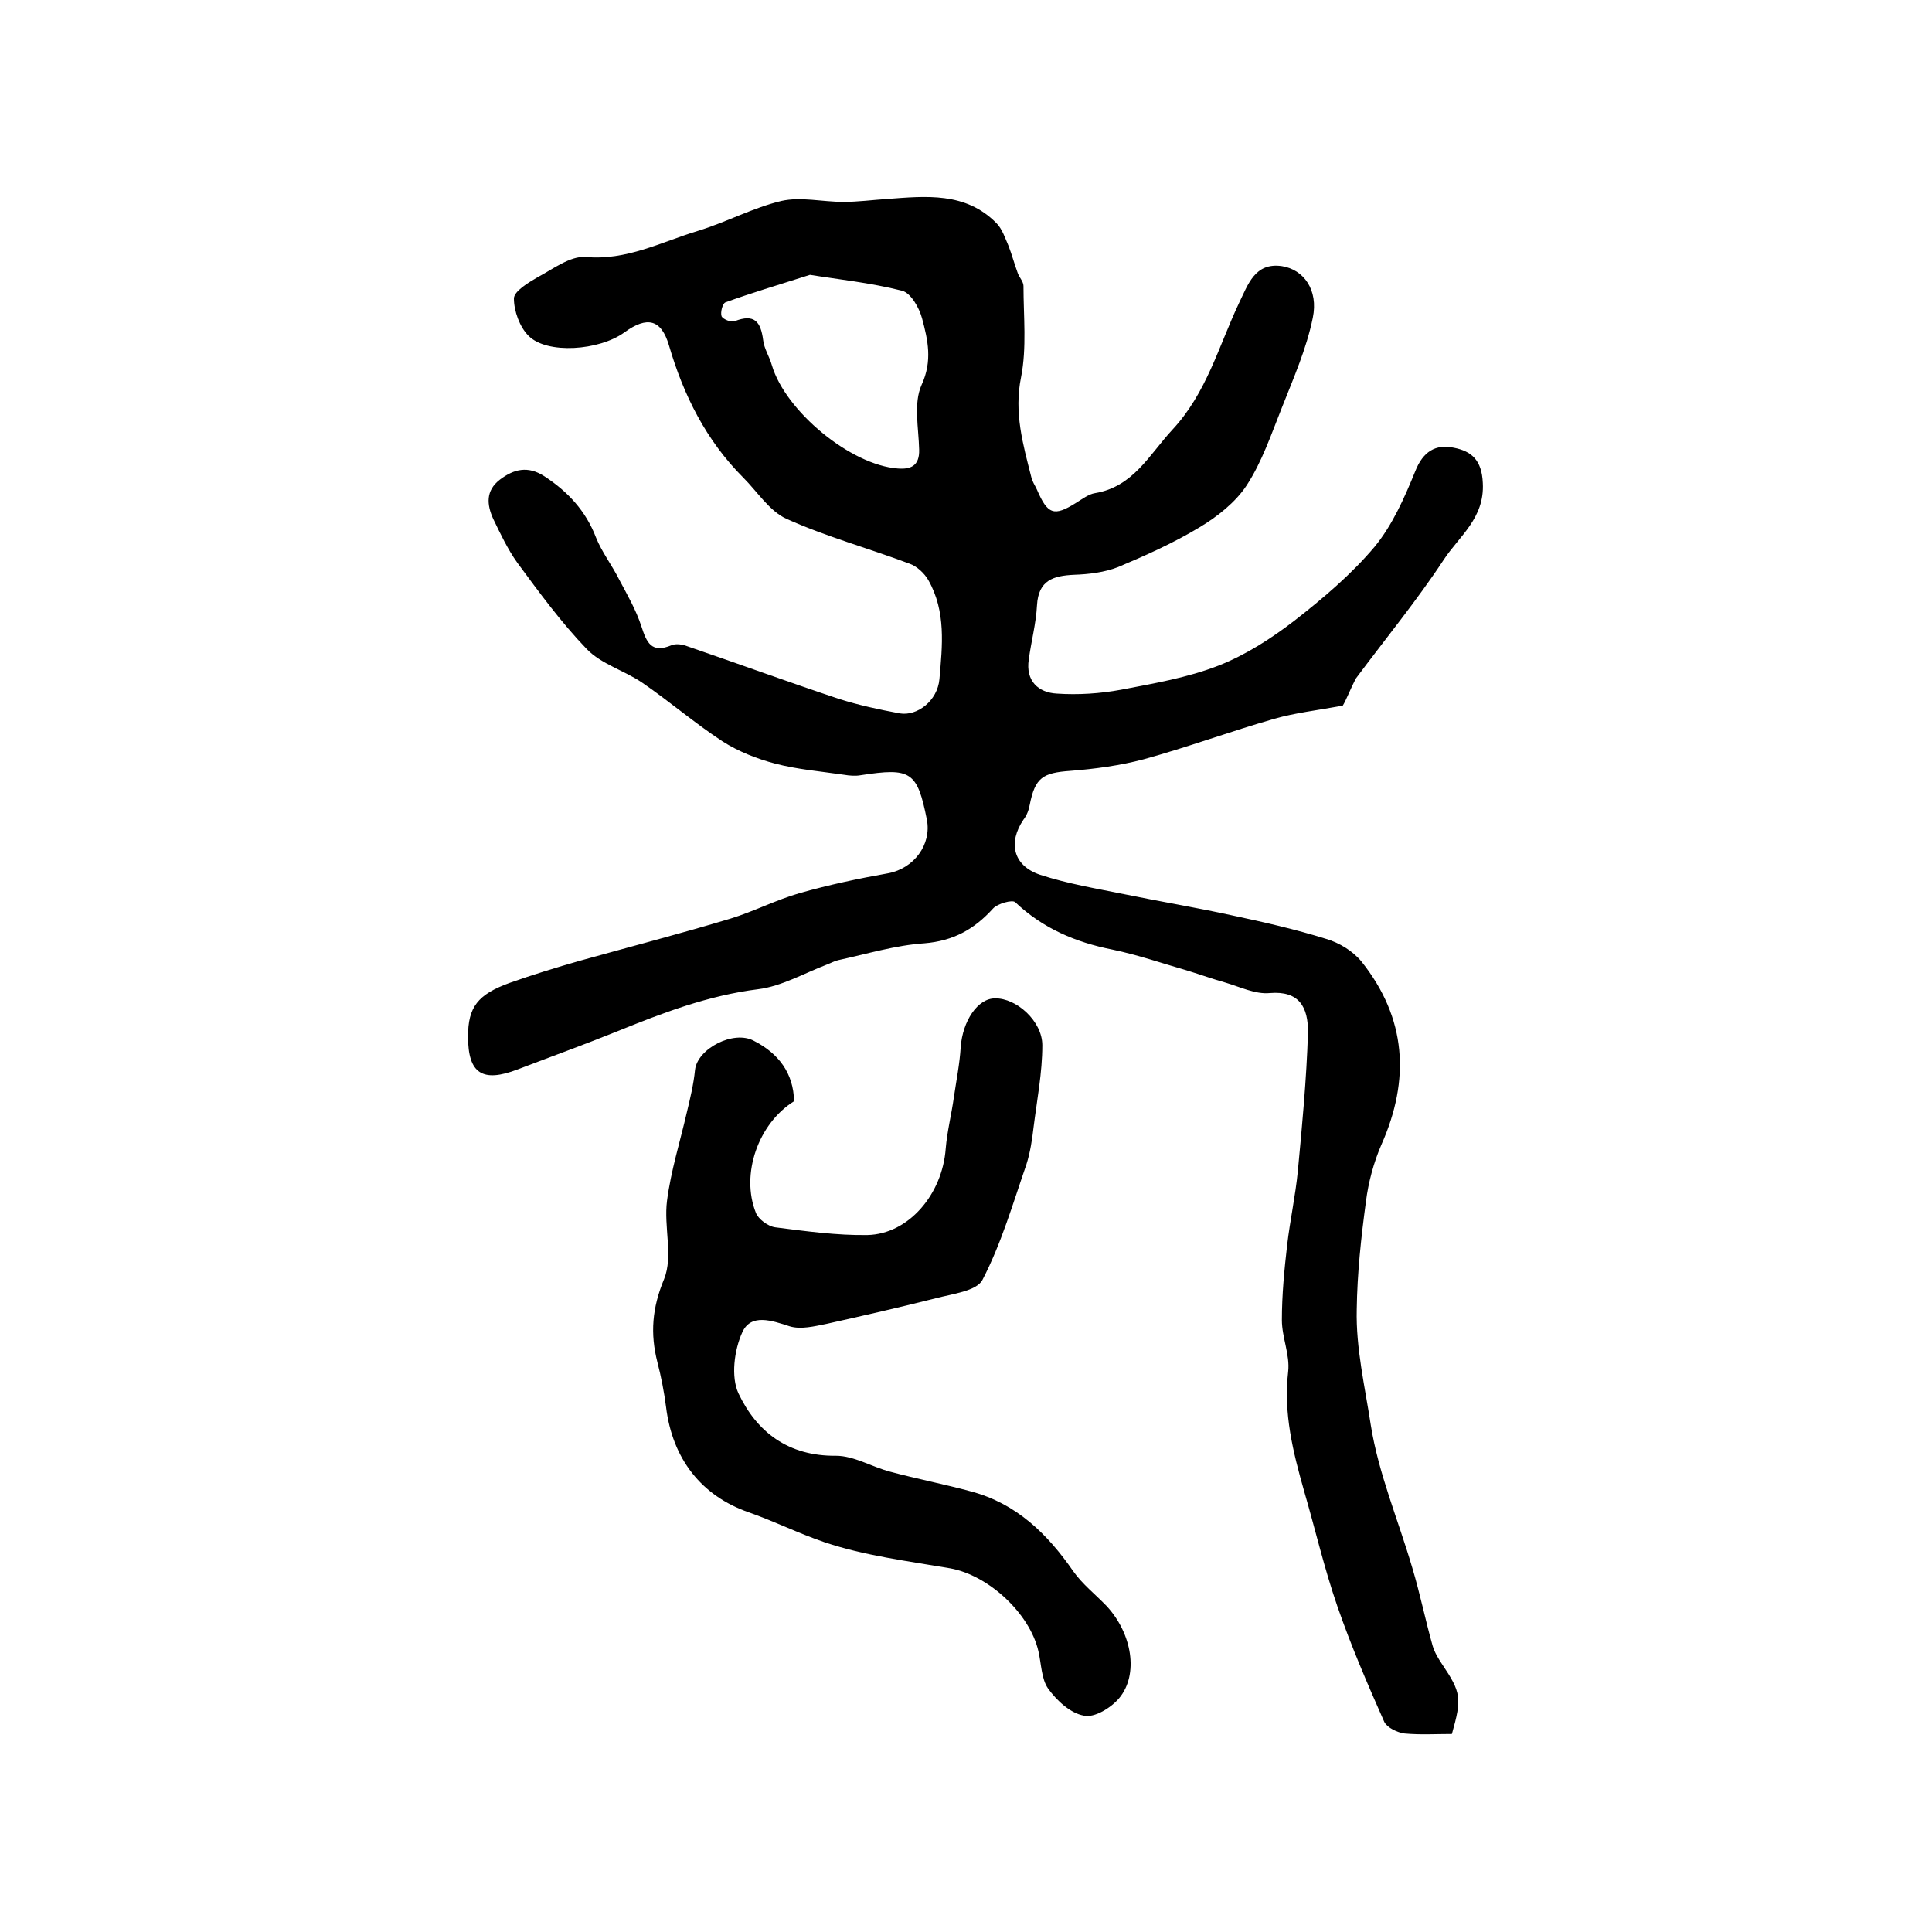 <?xml version="1.0" encoding="utf-8"?>
<!-- Generator: Adobe Illustrator 22.0.0, SVG Export Plug-In . SVG Version: 6.00 Build 0)  -->
<svg version="1.1" id="图层_1" xmlns="http://www.w3.org/2000/svg" xmlns:xlink="http://www.w3.org/1999/xlink" x="0px" y="0px"
	 viewBox="0 0 400 400" style="enable-background:new 0 0 400 400;" xml:space="preserve">
<style type="text/css">
	.st0{fill:#FFFFFF;}
</style>
<g>
	
	<path d="M278,146.1c-5.5,1-9.9,1.5-14.1,2.7c-9.1,2.6-18,5.9-27.1,8.4c-4.9,1.3-10.1,2-15.2,2.4c-5.7,0.4-7.3,1.4-8.4,7
		c-0.2,1.1-0.6,2.2-1.3,3.1c-3.2,4.7-2.2,9.5,3.4,11.4c5.8,1.9,11.9,2.9,17.8,4.1c7.3,1.5,14.6,2.7,21.9,4.3
		c6.6,1.4,13.2,2.9,19.6,4.9c2.7,0.8,5.5,2.5,7.3,4.7c9.3,11.7,10.1,24.4,4.1,37.9c-1.6,3.7-2.7,7.8-3.2,11.8
		c-1,7.4-1.8,14.8-1.9,22.3c-0.2,8,1.7,16,2.9,23.9c1.6,10.1,5.7,19.7,8.6,29.6c1.6,5.3,2.7,10.8,4.2,16.1c0.4,1.4,1.2,2.7,2,3.9
		c3.9,5.8,4.1,7,2,14.4c-3.2,0-6.5,0.2-9.8-0.1c-1.5-0.2-3.6-1.2-4.2-2.4c-3.5-7.9-6.9-15.8-9.7-23.9c-2.7-7.8-4.6-16-6.9-23.9
		c-2.3-8.1-4.3-16.1-3.3-24.7c0.4-3.5-1.3-7.1-1.3-10.7c0-5.2,0.5-10.4,1.1-15.6c0.6-5.1,1.7-10.1,2.2-15.2
		c0.9-9.5,1.8-19.1,2.1-28.6c0.1-5.5-1.9-8.8-7.9-8.3c-3,0.3-6.2-1.3-9.3-2.2c-2.5-0.7-5-1.6-7.6-2.4c-5.2-1.5-10.4-3.3-15.7-4.4
		c-7.6-1.5-14.4-4.4-20.1-9.8c-0.6-0.6-3.7,0.3-4.6,1.3c-3.9,4.3-8.2,6.7-14.2,7.2c-6,0.4-11.9,2.2-17.9,3.5
		c-0.8,0.2-1.5,0.6-2.3,0.9c-4.7,1.8-9.4,4.5-14.2,5.1c-10.4,1.3-19.8,4.9-29.4,8.8c-6.7,2.7-13.6,5.2-20.4,7.8
		c-7.3,2.8-10.3,0.9-10.3-6.8c0-6.1,2-8.7,8.6-11.1c4.8-1.7,9.7-3.2,14.6-4.6c10.4-2.9,20.8-5.6,31.1-8.7c4.9-1.5,9.5-3.9,14.4-5.3
		c6-1.7,12.1-3,18.3-4.1c5.3-1,9-5.9,8-11.1c-2-10-3.3-10.8-13.7-9.2c-1.1,0.2-2.3,0.1-3.5-0.1c-4.8-0.7-9.6-1.1-14.2-2.3
		c-3.8-1-7.6-2.5-10.9-4.6c-5.8-3.8-11-8.3-16.7-12.2c-3.7-2.5-8.4-3.8-11.4-6.9c-5.3-5.5-9.9-11.8-14.4-17.9c-2-2.8-3.5-6-5-9.1
		c-1.3-2.9-1.6-5.8,1.4-8.1c2.9-2.2,5.8-2.9,9.2-0.7c4.9,3.2,8.6,7.2,10.7,12.7c1.2,3,3.3,5.7,4.8,8.7c1.7,3.2,3.5,6.3,4.6,9.7
		c1.1,3.4,2.1,5.6,6.2,3.9c0.9-0.4,2.3-0.2,3.3,0.2c10.5,3.6,20.9,7.4,31.4,10.9c4.1,1.3,8.3,2.2,12.6,3c3.6,0.6,7.8-2.6,8.2-7.1
		c0.6-6.9,1.4-14-2.3-20.5c-0.8-1.4-2.4-2.9-3.9-3.4c-8.5-3.2-17.3-5.6-25.5-9.3c-3.5-1.6-6-5.6-8.9-8.5
		c-7.7-7.7-12.4-17.1-15.4-27.4c-1.6-5.4-4.5-6.1-9.2-2.7c-5.2,3.8-16.1,4.6-19.9,0.7c-1.8-1.8-3-5.1-3-7.7c0-1.5,3-3.3,4.9-4.4
		c3.2-1.7,6.7-4.4,9.9-4.2c8.5,0.8,15.7-3.1,23.3-5.4c5.9-1.8,11.4-4.8,17.3-6.2c4-0.9,8.5,0.2,12.8,0.2c3,0,6-0.4,9-0.6
		c8.1-0.6,16.3-1.5,22.7,5c1.2,1.2,1.8,3.1,2.5,4.7c0.7,1.8,1.2,3.7,1.9,5.6c0.3,0.9,1.2,1.8,1.2,2.7c0,6.3,0.7,12.8-0.5,18.9
		c-1.5,7.3,0.4,13.9,2.1,20.6c0.2,1,0.8,1.8,1.2,2.7c2.2,5.1,3.5,5.6,8.1,2.7c1.3-0.8,2.6-1.8,3.9-2c7.9-1.3,11.2-7.9,16-13.1
		c7.1-7.6,9.6-17.3,13.8-26.2c1.9-3.9,3.3-8.5,8.9-7.7c4.5,0.7,7.6,4.9,6.4,10.7c-1.3,6.4-4,12.5-6.4,18.6
		c-2.2,5.5-4.1,11.2-7.3,16.1c-2.3,3.5-6.1,6.5-9.8,8.7c-5.3,3.2-11.1,5.8-16.8,8.2c-2.8,1.1-6.1,1.5-9.1,1.6
		c-4.3,0.2-7.4,1.1-7.7,6.3c-0.2,3.8-1.2,7.5-1.7,11.2c-0.7,4.5,2,6.9,5.8,7.1c4.4,0.3,9,0,13.3-0.8c6.8-1.3,13.8-2.5,20.2-5
		c5.6-2.2,10.9-5.6,15.7-9.3c5.9-4.6,11.8-9.6,16.6-15.3c3.7-4.5,6.2-10.2,8.4-15.6c1.6-4.1,4.2-5.7,8-4.9c3.6,0.7,5.8,2.5,6,7.3
		c0.4,7.3-4.9,11-8.1,15.9c-5.6,8.5-12.1,16.4-18.2,24.6C279.6,142.6,278.7,145,278,146.1z M167.7,56.9c-6.9,2.2-12.3,3.8-17.5,5.7
		c-0.6,0.2-1.1,2.1-0.8,2.9c0.3,0.6,2,1.3,2.7,1c4.1-1.6,5.4,0.1,5.9,3.9c0.2,1.8,1.3,3.4,1.8,5.2c2.8,9.5,16.3,20.7,26.1,21.4
		c2.6,0.2,4.5-0.5,4.4-3.9c-0.1-4.5-1.2-9.6,0.5-13.4c2.3-5,1.3-9.3,0.1-13.8c-0.6-2.2-2.3-5.2-4.1-5.7
		C180.1,58.5,173.2,57.8,167.7,56.9z"/>
	<path d="M164.4,228c-7.4,4.6-11.1,15.1-7.9,23.1c0.5,1.3,2.5,2.8,4,3c6.3,0.8,12.8,1.7,19.1,1.6c8.5-0.2,15.5-8.4,16.2-17.9
		c0.3-3.6,1.2-7.1,1.7-10.7c0.5-3.4,1.2-6.9,1.4-10.3c0.4-5.4,3.5-10.1,7.1-10.1c4.4-0.1,9.8,4.7,9.8,9.7c0,5.7-1.1,11.3-1.8,16.9
		c-0.3,2.6-0.7,5.3-1.5,7.8c-2.8,8.1-5.2,16.4-9.1,23.9c-1.2,2.3-6.3,2.9-9.7,3.8c-7.5,1.9-15,3.6-22.6,5.3
		c-2.5,0.5-5.3,1.2-7.6,0.5c-3.7-1.2-8-2.7-9.8,1.2c-1.7,3.7-2.4,9.3-0.8,12.7c3.8,8,10.3,13,20.2,12.9c3.7,0,7.4,2.3,11.2,3.3
		c5.6,1.5,11.3,2.6,16.8,4.1c9.3,2.5,15.7,8.7,21.1,16.5c1.9,2.7,4.6,4.8,6.9,7.2c5.3,5.7,6.7,14.2,2.6,19.1c-1.7,2-5.1,4.1-7.3,3.6
		c-2.8-0.5-5.6-3.1-7.4-5.6c-1.4-2-1.4-5.1-2-7.7c-1.8-7.9-10.4-15.8-18.3-17.2c-8.7-1.5-17.7-2.6-26-5.4
		c-5.3-1.8-10.3-4.3-15.7-6.2c-9.8-3.4-15.8-11.1-17.1-21.8c-0.4-3.1-1-6.2-1.8-9.3c-1.5-5.9-1.1-11.2,1.4-17.2
		c1.9-4.7-0.1-10.8,0.6-16.2c0.8-6.2,2.7-12.2,4.1-18.3c0.7-2.9,1.4-5.8,1.7-8.8c0.5-4.4,8-8.3,12.2-6
		C161.2,218.1,164.3,222.2,164.4,228z"/>
	
</g>
</svg>
